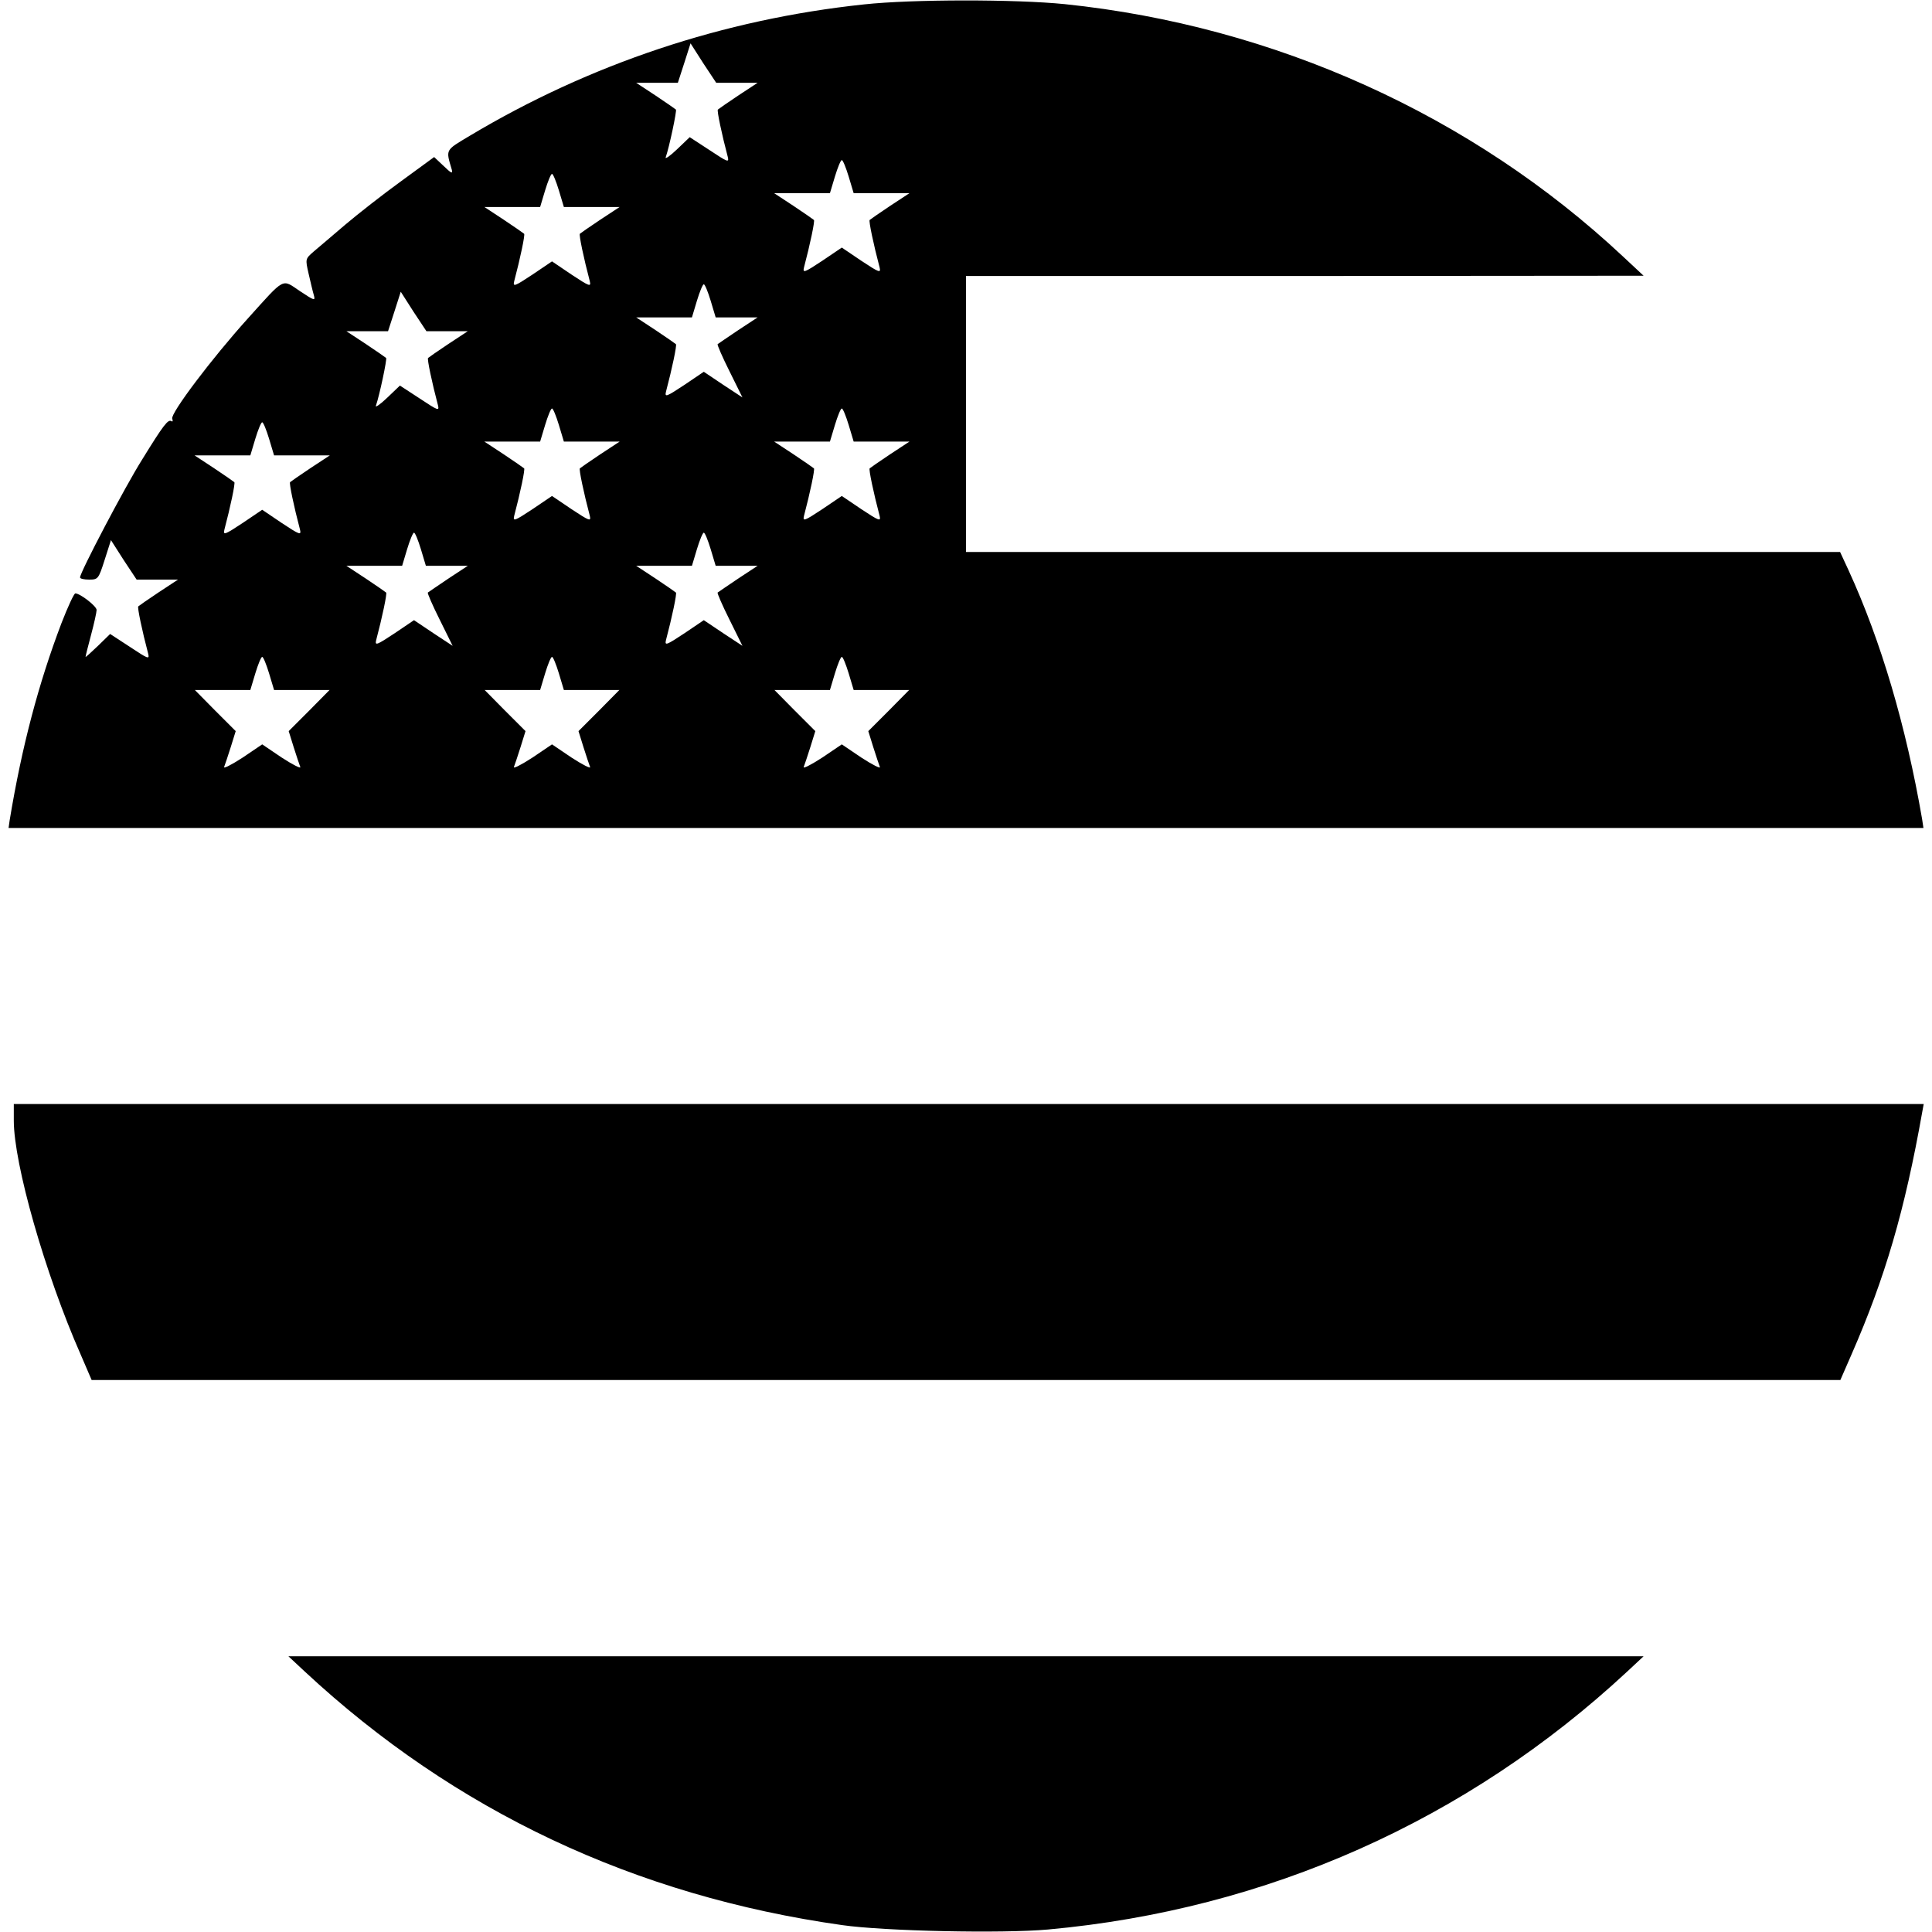 <?xml version="1.0" standalone="no"?>
<!DOCTYPE svg PUBLIC "-//W3C//DTD SVG 20010904//EN"
 "http://www.w3.org/TR/2001/REC-SVG-20010904/DTD/svg10.dtd">
<svg version="1.0" xmlns="http://www.w3.org/2000/svg"
 width="700pt" height="700pt" viewBox="0 0 700 700"
 preserveAspectRatio="xMidYMid meet">
<g transform="translate(0,700) scale(0.1,-0.1)"
fill="#000000" stroke="none">
<path d="M3130 6984 c-509 -54 -993 -216 -1428 -476 -90 -54 -87 -48 -65 -123
4 -16 -2 -13 -29 13 l-35 33 -119 -87 c-65 -47 -157 -119 -203 -158 -46 -39
-97 -83 -114 -97 -31 -27 -31 -27 -19 -80 7 -30 15 -65 19 -78 6 -22 3 -21
-50 14 -67 45 -52 53 -190 -100 -129 -143 -280 -343 -273 -362 3 -8 2 -12 -3
-9 -12 8 -29 -14 -106 -139 -63 -100 -225 -409 -225 -427 0 -5 15 -8 33 -8 32
0 34 2 56 71 l23 72 46 -72 47 -71 75 0 75 0 -70 -46 c-39 -26 -72 -49 -74
-51 -4 -3 14 -89 36 -172 5 -21 -1 -18 -66 25 l-72 47 -44 -43 c-25 -24 -45
-42 -45 -40 0 3 9 39 20 80 11 41 20 82 20 90 0 14 -60 60 -77 60 -5 0 -27
-48 -50 -107 -83 -218 -144 -448 -188 -715 l-4 -28 3469 0 3469 0 -5 33 c-58
336 -149 645 -266 900 l-31 67 -1583 0 -1584 0 0 500 0 500 1228 0 1227 1 -75
70 c-547 512 -1262 835 -2022 914 -180 18 -552 18 -728 -1z m-460 -284 l75 0
-70 -46 c-39 -26 -72 -49 -74 -51 -4 -3 14 -89 36 -172 5 -21 -1 -18 -66 25
l-72 47 -46 -44 c-25 -24 -44 -37 -41 -29 13 37 41 170 37 173 -2 2 -35 25
-74 51 l-70 46 76 0 75 0 23 71 23 72 46 -72 47 -71 75 0z m405 -340 l18 -60
101 0 101 0 -70 -46 c-39 -26 -72 -49 -74 -51 -4 -3 14 -89 36 -172 5 -21 -1
-19 -66 24 l-71 48 -71 -48 c-65 -43 -71 -45 -66 -24 22 83 40 169 36 172 -2
2 -35 25 -74 51 l-70 46 101 0 101 0 18 60 c10 33 21 60 25 60 4 0 15 -27 25
-60z m-1050 -50 l18 -60 101 0 101 0 -70 -46 c-39 -26 -72 -49 -74 -51 -4 -3
14 -89 36 -172 5 -21 -1 -19 -66 24 l-71 48 -71 -48 c-65 -43 -71 -45 -66 -24
22 83 40 169 36 172 -2 2 -35 25 -74 51 l-70 46 101 0 101 0 18 60 c10 33 21
60 25 60 4 0 15 -27 25 -60z m550 -400 l18 -60 76 0 76 0 -70 -46 c-39 -26
-72 -49 -75 -51 -2 -2 17 -46 43 -98 l47 -95 -70 46 -70 47 -71 -48 c-65 -43
-71 -45 -66 -24 22 83 40 169 36 172 -2 2 -35 25 -74 51 l-70 46 101 0 101 0
18 60 c10 33 21 60 25 60 4 0 15 -27 25 -60z m-955 -110 l75 0 -70 -46 c-39
-26 -72 -49 -74 -51 -4 -3 14 -89 36 -172 5 -21 -1 -18 -66 25 l-72 47 -46
-44 c-25 -24 -44 -37 -41 -29 13 37 41 170 37 173 -2 2 -35 25 -74 51 l-70 46
76 0 75 0 23 71 23 72 46 -72 47 -71 75 0z m405 -340 l18 -60 101 0 101 0 -70
-46 c-39 -26 -72 -49 -74 -51 -4 -3 14 -89 36 -172 5 -21 -1 -19 -66 24 l-71
48 -71 -48 c-65 -43 -71 -45 -66 -24 22 83 40 169 36 172 -2 2 -35 25 -74 51
l-70 46 101 0 101 0 18 60 c10 33 21 60 25 60 4 0 15 -27 25 -60z m1050 0 l18
-60 101 0 101 0 -70 -46 c-39 -26 -72 -49 -74 -51 -4 -3 14 -89 36 -172 5 -21
-1 -19 -66 24 l-71 48 -71 -48 c-65 -43 -71 -45 -66 -24 22 83 40 169 36 172
-2 2 -35 25 -74 51 l-70 46 101 0 101 0 18 60 c10 33 21 60 25 60 4 0 15 -27
25 -60z m-2100 -50 l18 -60 101 0 101 0 -70 -46 c-39 -26 -72 -49 -74 -51 -4
-3 14 -89 36 -172 5 -21 -1 -19 -66 24 l-71 48 -71 -48 c-65 -43 -71 -45 -66
-24 22 83 40 169 36 172 -2 2 -35 25 -74 51 l-70 46 101 0 101 0 18 60 c10 33
21 60 25 60 4 0 15 -27 25 -60z m550 -400 l18 -60 76 0 76 0 -70 -46 c-39 -26
-72 -49 -75 -51 -2 -2 17 -46 43 -98 l47 -95 -70 46 -70 47 -71 -48 c-65 -43
-71 -45 -66 -24 22 83 40 169 36 172 -2 2 -35 25 -74 51 l-70 46 101 0 101 0
18 60 c10 33 21 60 25 60 4 0 15 -27 25 -60z m1050 0 l18 -60 76 0 76 0 -70
-46 c-39 -26 -72 -49 -75 -51 -2 -2 17 -46 43 -98 l47 -95 -70 46 -70 47 -71
-48 c-65 -43 -71 -45 -66 -24 22 83 40 169 36 172 -2 2 -35 25 -74 51 l-70 46
101 0 101 0 18 60 c10 33 21 60 25 60 4 0 15 -27 25 -60z m-1600 -450 l18 -60
101 0 100 0 -74 -75 -74 -74 18 -58 c10 -32 21 -64 24 -72 3 -7 -27 8 -67 34
l-71 48 -71 -48 c-40 -26 -70 -41 -67 -34 3 8 14 40 24 72 l18 58 -74 74 -74
75 100 0 101 0 18 60 c10 33 21 60 25 60 4 0 15 -27 25 -60z m1050 0 l18 -60
101 0 100 0 -74 -75 -74 -74 18 -58 c10 -32 21 -64 24 -72 3 -7 -27 8 -67 34
l-71 48 -71 -48 c-40 -26 -70 -41 -67 -34 3 8 14 40 24 72 l18 58 -74 74 -74
75 100 0 101 0 18 60 c10 33 21 60 25 60 4 0 15 -27 25 -60z m1050 0 l18 -60
101 0 100 0 -74 -75 -74 -74 18 -58 c10 -32 21 -64 24 -72 3 -7 -27 8 -67 34
l-71 48 -71 -48 c-40 -26 -70 -41 -67 -34 3 8 14 40 24 72 l18 58 -74 74 -74
75 100 0 101 0 18 60 c10 33 21 60 25 60 4 0 15 -27 25 -60z"/>
<path d="M50 2940 c0 -157 113 -554 242 -847 l40 -93 3168 0 3168 0 41 94
c121 277 192 518 256 879 l5 27 -3460 0 -3460 0 0 -60z"/>
<path d="M1105 943 c542 -504 1195 -812 1946 -918 153 -22 580 -31 746 -16
793 72 1518 395 2098 934 l60 56 -2455 0 -2455 0 60 -56z"/>
</g>
</svg>
